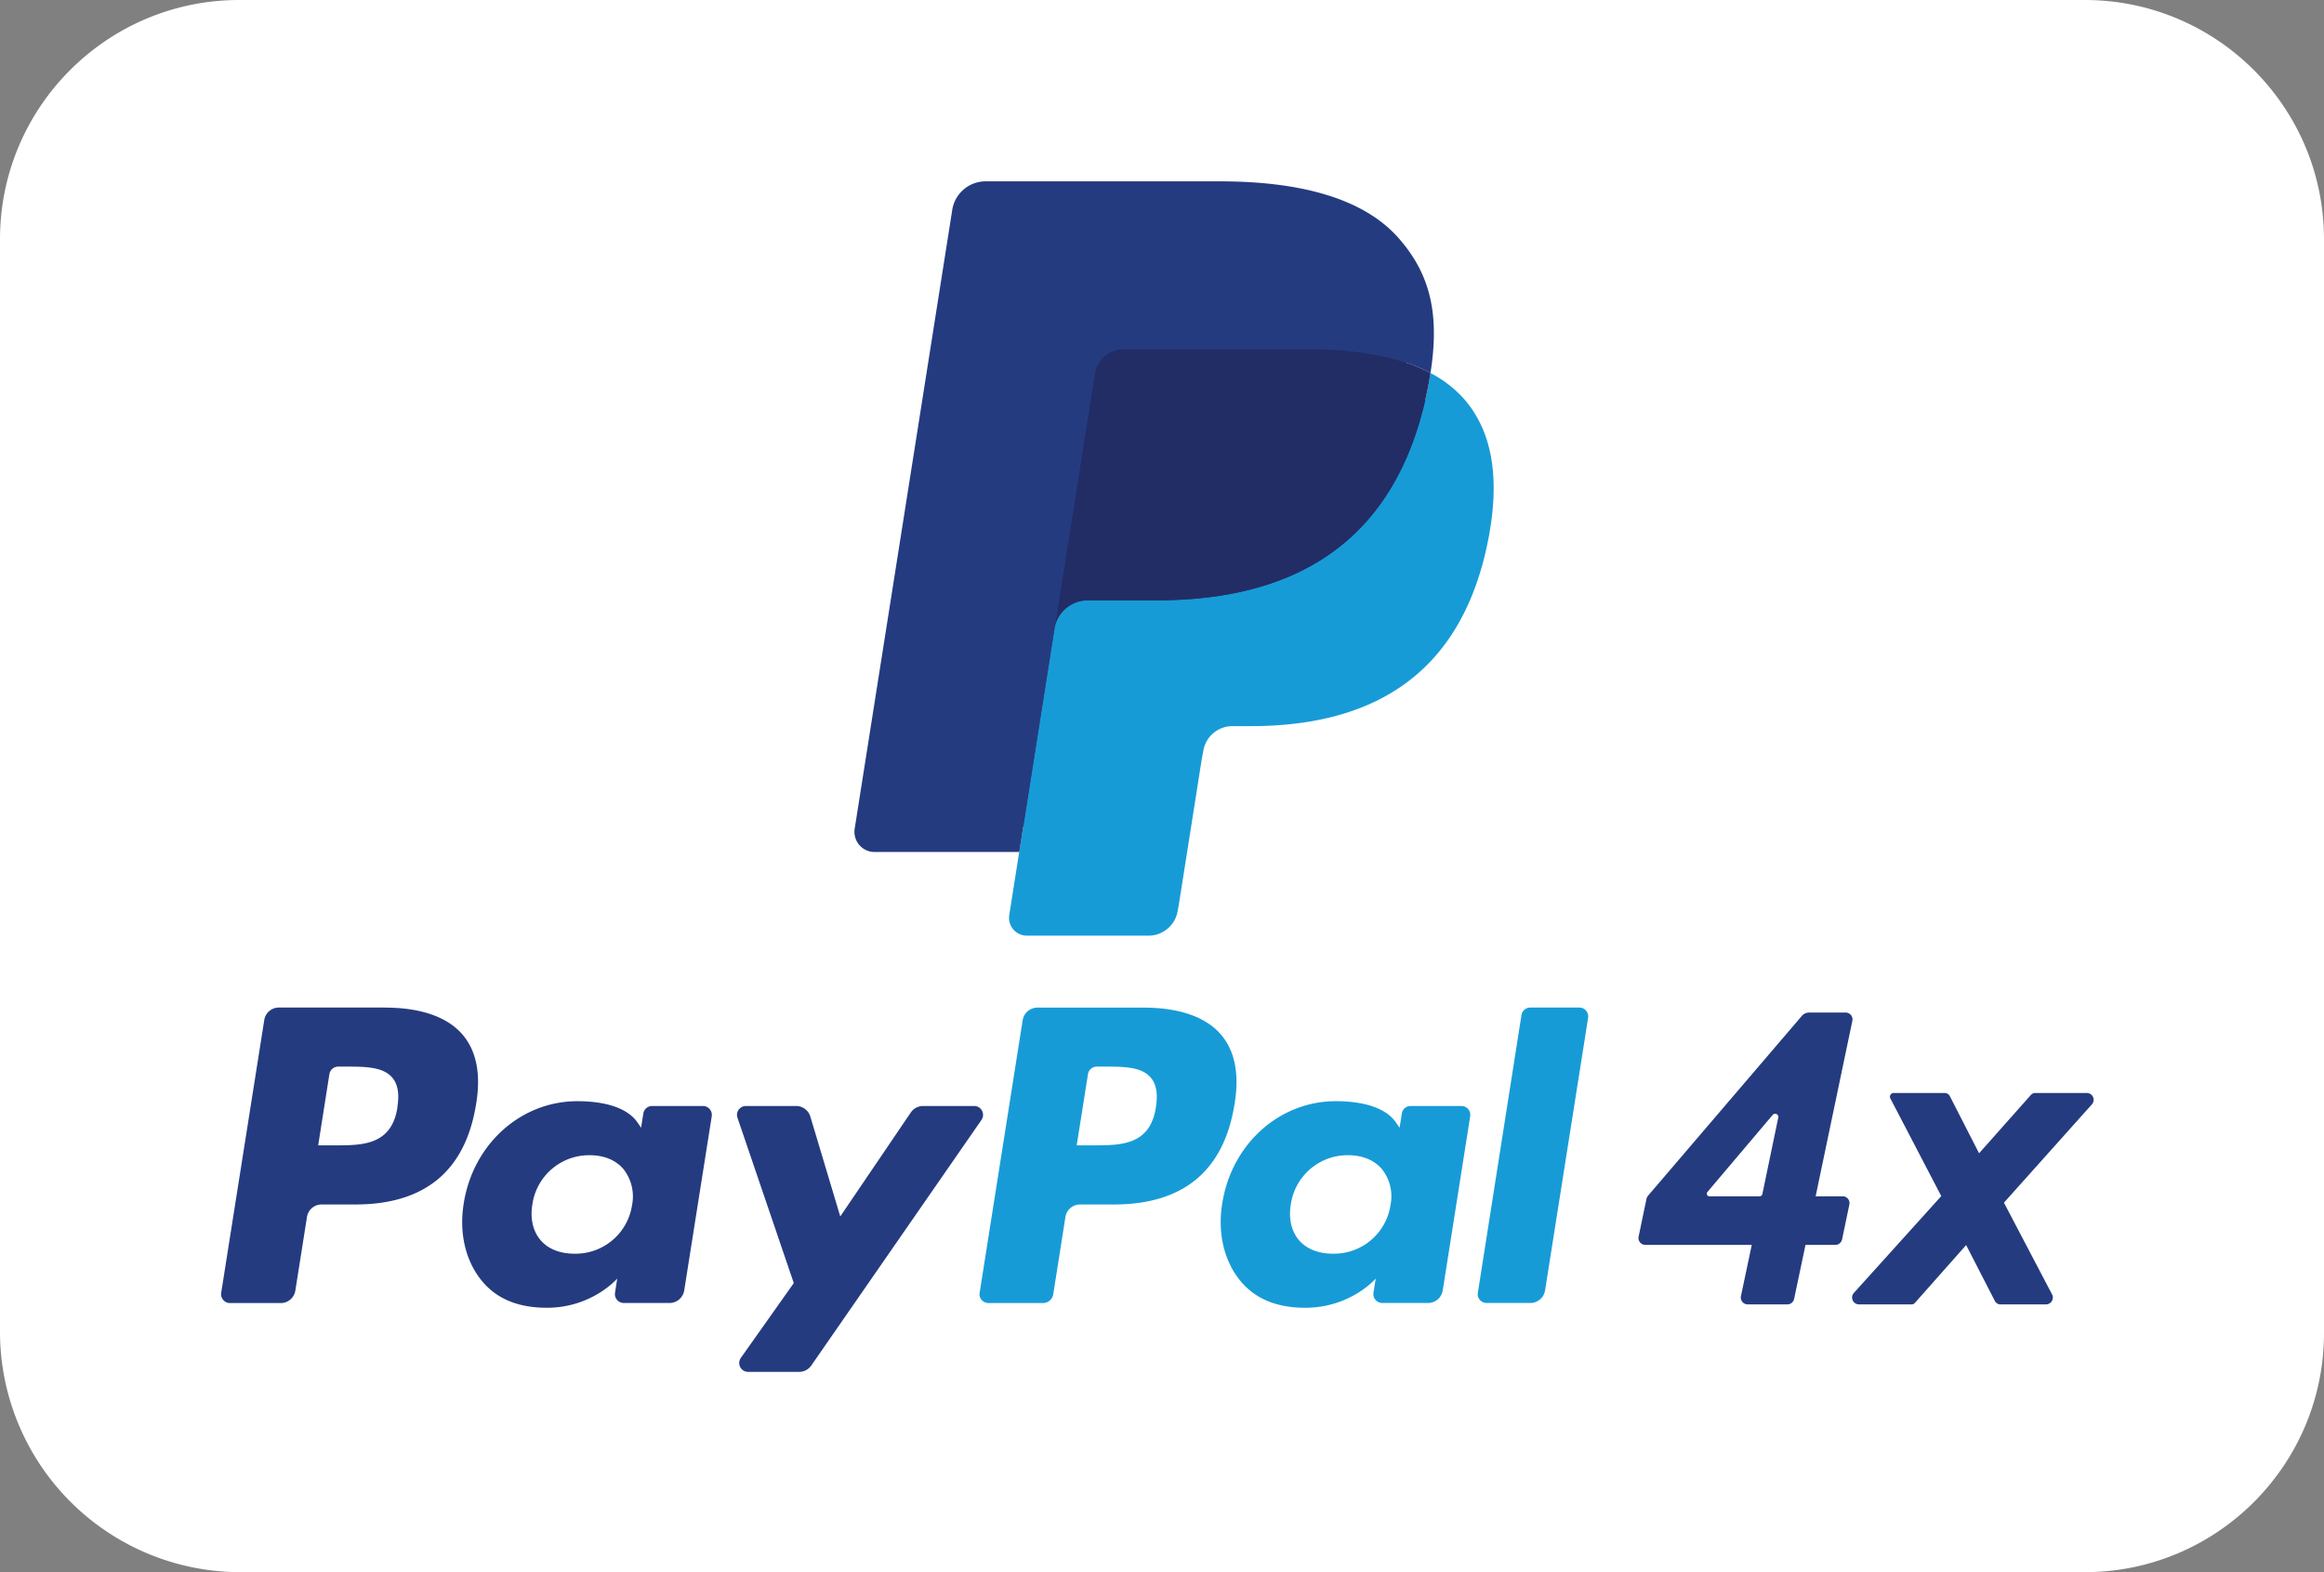 <svg viewBox="0 0 34 23" xmlns="http://www.w3.org/2000/svg" xml:space="preserve" style="fill-rule:evenodd;clip-rule:evenodd;stroke-linejoin:round;stroke-miterlimit:2"><rect x="0" y="0" width="34" height="23" fill="#808080" stroke="none"/><path d="M34.5 4v16c0 1.932-1.568 3.5-3.5 3.5H4A3.518 3.518 0 0 1 .5 20V4C.5 2.068 2.068.5 4 .5h27c1.932 0 3.5 1.568 3.5 3.5Z" style="fill:#fff" transform="translate(-.5 -.5)"/><path d="M46.884 9.064H43.75a.201.201 0 0 1-.197-.242l.231-1.109a.225.225 0 0 1 .049-.099l4.525-5.29a.282.282 0 0 1 .213-.098h1.077a.201.201 0 0 1 .197.242l-1.081 5.166h.796a.201.201 0 0 1 .197.242l-.215 1.028a.202.202 0 0 1-.197.16h-.879l-.336 1.592a.202.202 0 0 1-.197.16h-1.171a.202.202 0 0 1-.197-.243l.319-1.509Zm.23-1.43c.04 0 .074-.028.082-.067l.468-2.249a.094.094 0 0 0-.164-.08l-1.922 2.27a.078.078 0 0 0-.011.082c.013.027.04.044.07.044h1.477ZM53.194 9.07l-1.509 1.703a.126.126 0 0 1-.094.043h-1.554a.202.202 0 0 1-.149-.336l2.574-2.852-1.498-2.873a.109.109 0 0 1 .004-.109.11.11 0 0 1 .094-.053h1.5a.17.17 0 0 1 .152.093l.861 1.682 1.523-1.715a.179.179 0 0 1 .134-.06h1.514a.201.201 0 0 1 .15.335l-2.589 2.894 1.416 2.699a.201.201 0 0 1-.178.295H54.2a.178.178 0 0 1-.159-.098l-.847-1.648Z" style="fill:#253b80;fill-rule:nonzero" transform="translate(2.327 13.707) scale(.497)"/><path d="M9.9 15.24H8.344a.216.216 0 0 0-.213.183l-.63 3.99-.002.02c0 .071.059.13.13.13h.744a.216.216 0 0 0 .213-.183l.17-1.076a.216.216 0 0 1 .213-.183h.493c1.024 0 1.616-.496 1.77-1.479.07-.43.003-.767-.198-1.004-.221-.26-.613-.397-1.134-.397v-.001Zm.18 1.458c-.086.558-.512.558-.924.558H8.92l.164-1.042a.131.131 0 0 1 .129-.11h.107c.281 0 .546 0 .683.16.082.096.107.238.075.434h.002Zm4.47-.018h-.745a.13.13 0 0 0-.128.11l-.033.208-.052-.076c-.161-.234-.52-.312-.88-.312-.823 0-1.526.623-1.663 1.498-.071.436.03.854.277 1.144.227.268.552.38.939.38.663 0 1.03-.427 1.03-.427l-.032.207-.002.02a.13.13 0 0 0 .129.13h.671a.218.218 0 0 0 .214-.183l.403-2.55.001-.019a.13.13 0 0 0-.129-.13Zm-1.038 1.45a.836.836 0 0 1-.84.711c-.217 0-.39-.07-.5-.2-.111-.131-.153-.317-.118-.524a.839.839 0 0 1 .835-.717c.211 0 .383.07.497.203a.648.648 0 0 1 .126.527Zm4.257-1.45h.749a.13.13 0 0 1 .106.204l-2.49 3.593a.218.218 0 0 1-.178.093h-.747a.13.13 0 0 1-.106-.204l.775-1.095-.824-2.42a.141.141 0 0 1-.007-.041c0-.071.059-.13.13-.13h.735c.096 0 .18.063.208.154l.438 1.462 1.032-1.521a.217.217 0 0 1 .179-.095Z" style="fill:#253b80" transform="translate(-4.265 -.5)"/><path d="m25.886 19.412.638-4.062a.13.13 0 0 1 .128-.11h.719c.08 0 .14.072.128.15l-.63 3.99a.218.218 0 0 1-.214.182h-.642a.13.13 0 0 1-.129-.13l.002-.02Zm-4.89-4.171H19.44a.219.219 0 0 0-.213.182l-.63 3.99-.002.02c0 .071.059.13.13.13h.799a.152.152 0 0 0 .15-.129l.178-1.13a.216.216 0 0 1 .213-.183h.492c1.025 0 1.617-.496 1.771-1.479.07-.43.003-.767-.198-1.004-.221-.26-.613-.397-1.134-.397Zm.18 1.457c-.085.558-.512.558-.924.558h-.235l.165-1.042a.13.13 0 0 1 .128-.11h.108c.28 0 .546 0 .682.16.082.096.107.238.076.434Zm4.47-.018h-.745a.129.129 0 0 0-.127.11l-.033.208-.053-.076c-.16-.234-.52-.312-.88-.312-.823 0-1.525.623-1.662 1.498-.071.436.03.854.277 1.144.228.268.552.38.938.38.664 0 1.031-.427 1.031-.427l-.033.207-.002.02c0 .071.059.13.13.13h.671a.218.218 0 0 0 .214-.183l.402-2.55.001-.019a.13.13 0 0 0-.129-.13Zm-1.038 1.45a.836.836 0 0 1-.84.711c-.217 0-.39-.07-.501-.2-.11-.131-.152-.317-.117-.524a.839.839 0 0 1 .835-.717c.211 0 .383.07.497.203a.64.64 0 0 1 .126.527Z" style="fill:#179bd7" transform="translate(-4.265 -.5)"/><path d="m15.657 13.814.191-1.215-.426-.01h-2.034l1.414-8.964a.117.117 0 0 1 .115-.098h3.43c1.138 0 1.924.237 2.335.705.192.22.314.449.374.701.062.265.063.581.002.967l-.004.028v.247l.192.11c.162.085.29.184.39.296.164.188.27.426.316.709.046.29.03.636-.045 1.028-.088.45-.23.843-.422 1.164a2.38 2.38 0 0 1-.667.731 2.707 2.707 0 0 1-.899.406c-.331.086-.709.13-1.123.13h-.267a.812.812 0 0 0-.794.678l-.02.109-.338 2.14-.015.08c-.004.024-.011.037-.022.045a.056.056 0 0 1-.035.013h-1.648Z" style="fill:#253b80;fill-rule:nonzero" transform="translate(-.5 -.5)"/><path d="M21.428 5.957c-.01.065-.021.132-.035.2-.452 2.323-2 3.126-3.976 3.126H16.41a.492.492 0 0 0-.484.413l-.515 3.268-.146.926a.26.26 0 0 0 .254.298h1.785c.21 0 .392-.154.425-.362l.017-.09.336-2.133.022-.117a.431.431 0 0 1 .424-.363h.267c1.73 0 3.083-.702 3.479-2.734.165-.849.08-1.557-.358-2.056a1.723 1.723 0 0 0-.489-.376h.001Z" style="fill:#179bd7;fill-rule:nonzero" transform="translate(-.5 -.5)"/><path d="M20.955 5.768a3.45 3.45 0 0 0-.44-.097 5.599 5.599 0 0 0-.887-.065h-2.689a.43.43 0 0 0-.423.363l-.572 3.622-.017.106a.492.492 0 0 1 .483-.414h1.007c1.976 0 3.524-.803 3.976-3.125.014-.069.025-.136.035-.201a2.36 2.36 0 0 0-.473-.189Z" style="fill:#222d65;fill-rule:nonzero" transform="translate(-.5 -.5)"/><path d="M16.516 5.968a.43.43 0 0 1 .423-.362h2.689c.318 0 .616.02.887.065.148.024.295.057.44.097l.102.032c.133.044.257.096.371.157.135-.858 0-1.443-.465-1.972-.511-.582-1.435-.832-2.616-.832h-3.43a.494.494 0 0 0-.485.414l-1.428 9.056c-.028.18.11.341.29.341h2.118l.532-3.373.572-3.623Z" style="fill:#253b80;fill-rule:nonzero" transform="translate(-.5 -.5)"/></svg>